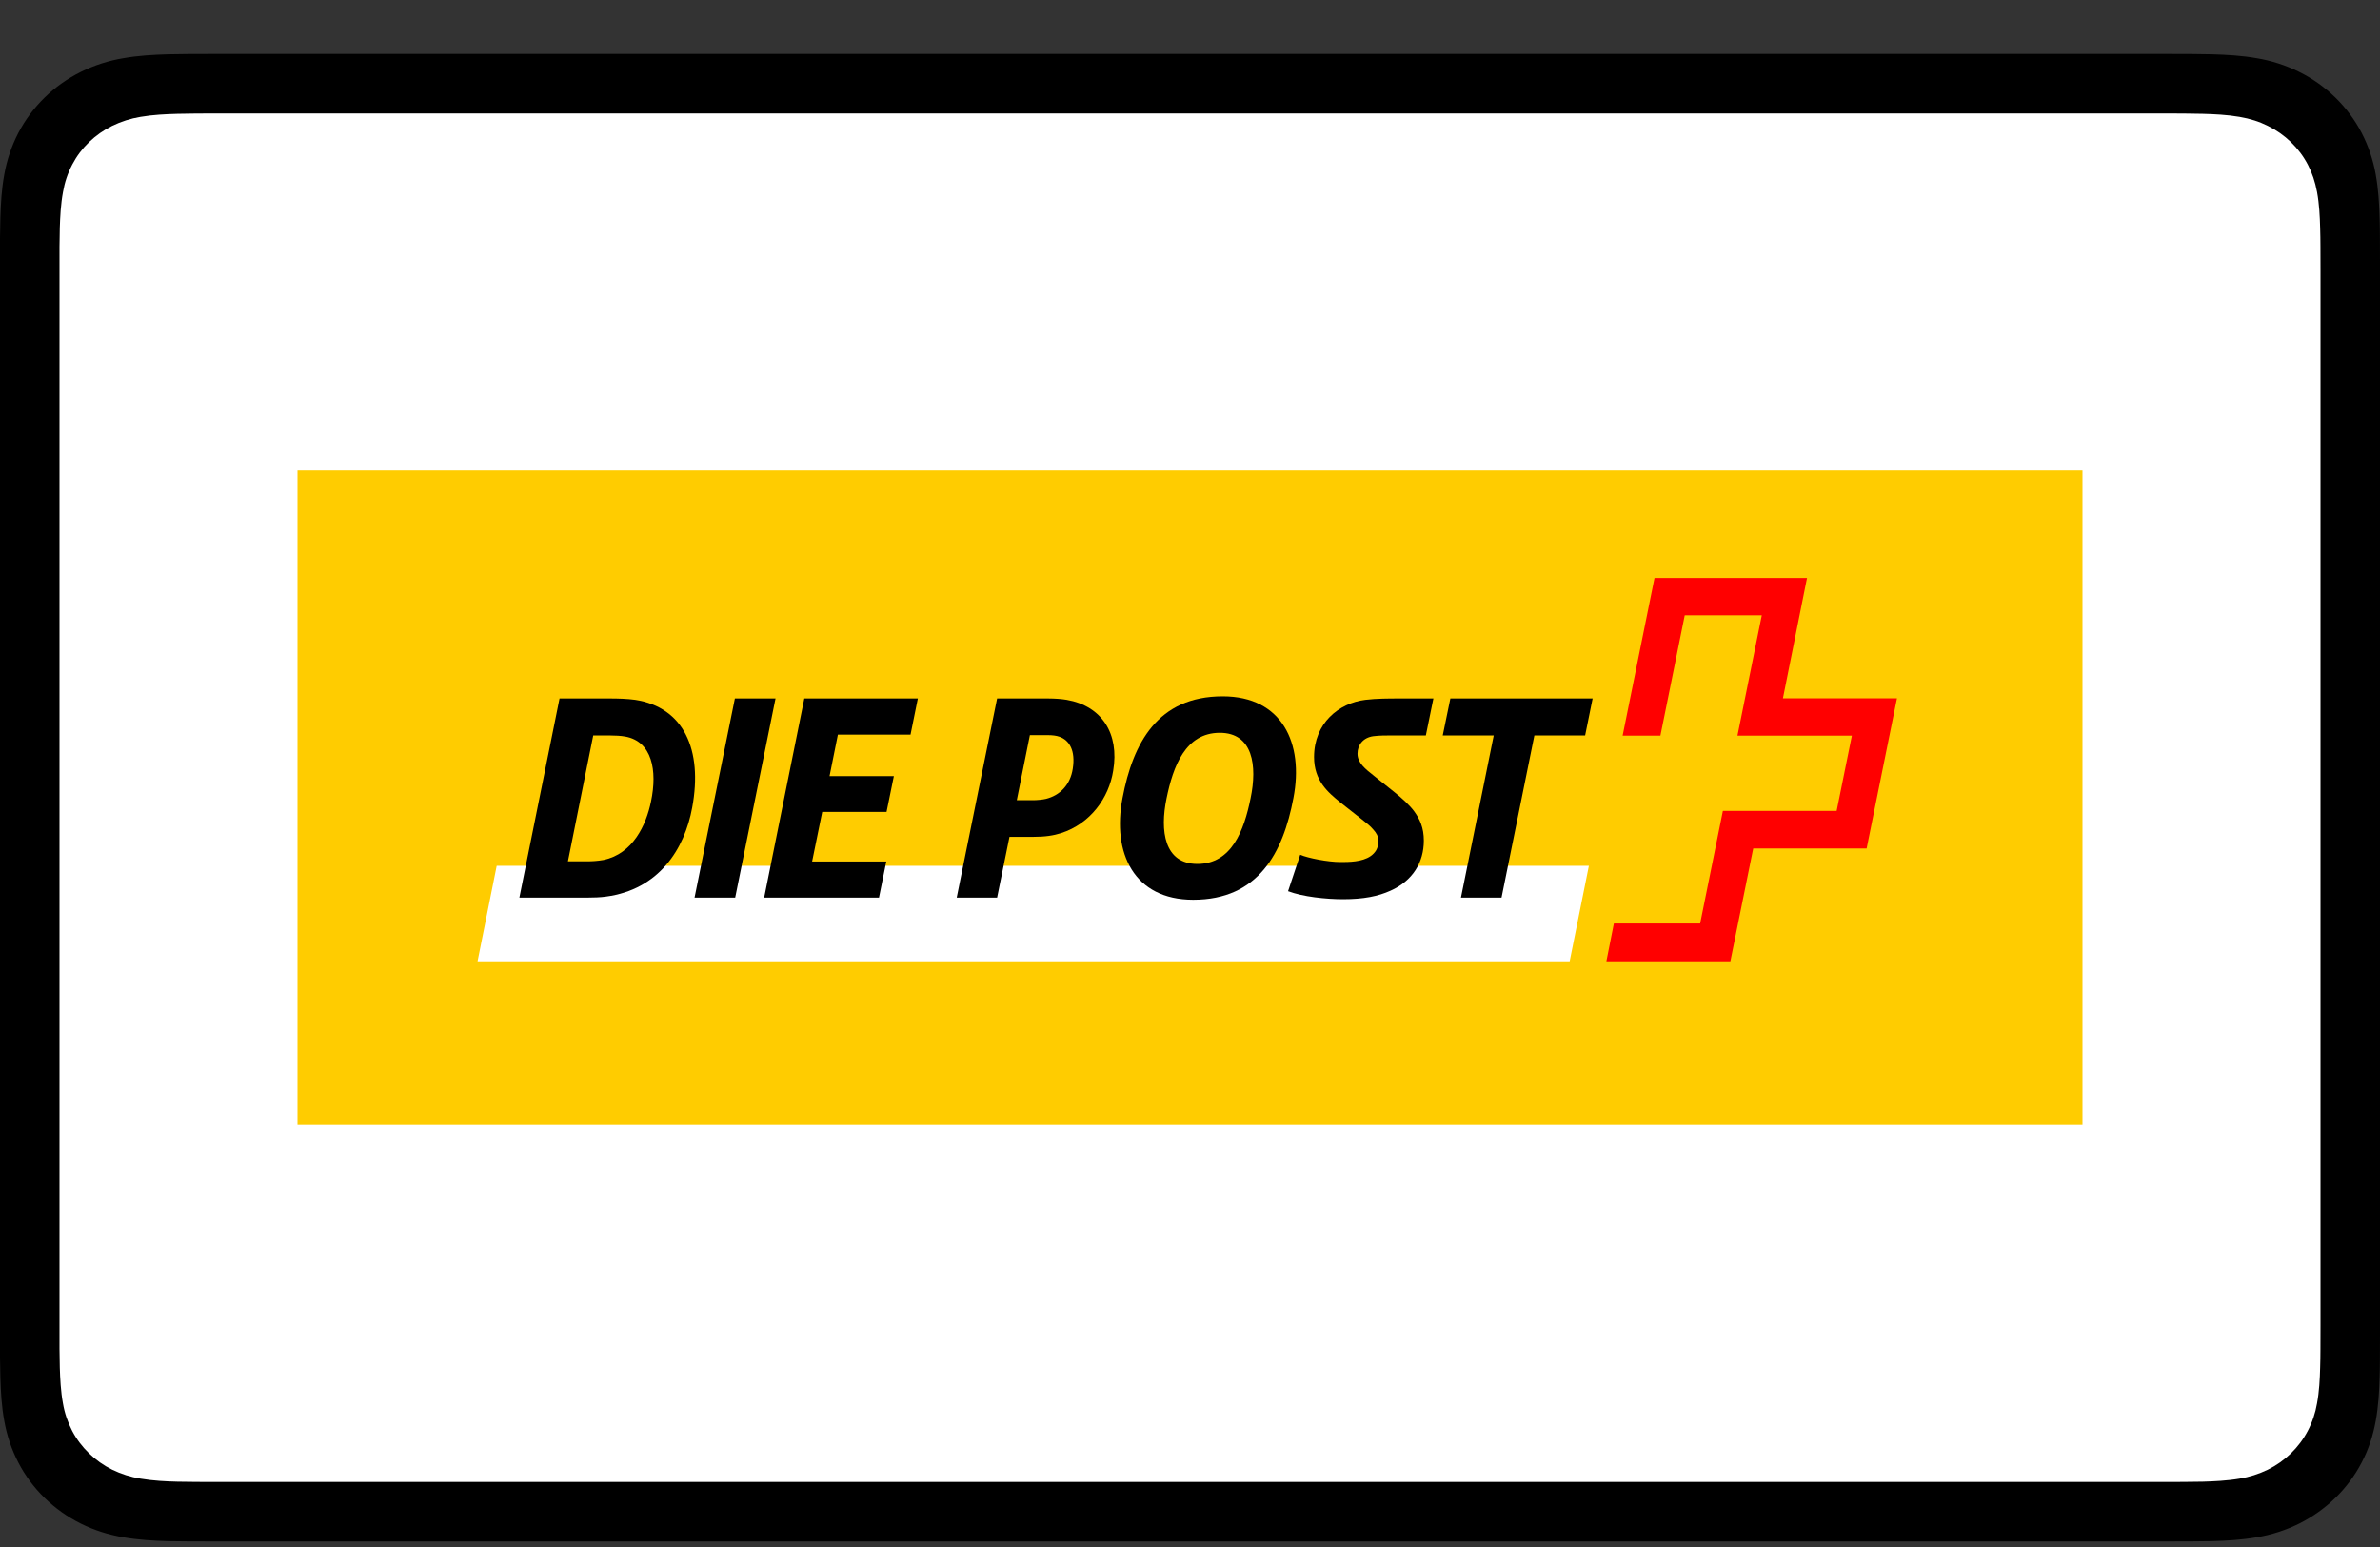 <svg width="40" height="26" viewBox="0 0 40 26" fill="none" xmlns="http://www.w3.org/2000/svg">
<rect x="0" y="0" width="40" height="26" fill="#333333" stroke="none"/>
<g clip-path="url(#clip0_714_1004)">
<path d="M36.418 0.907H3.582C3.445 0.907 3.308 0.907 3.172 0.908C3.057 0.909 2.941 0.91 2.826 0.913C2.575 0.92 2.322 0.934 2.074 0.978C1.825 1.019 1.584 1.097 1.359 1.208C0.906 1.433 0.538 1.792 0.308 2.234C0.194 2.454 0.115 2.689 0.072 2.932C0.027 3.175 0.013 3.422 0.006 3.667C0.003 3.779 0.001 3.891 0 4.004C0 4.137 0 4.27 0 4.404V22.41C0 22.544 0 22.677 0 22.811C0.001 22.923 0.003 23.036 0.006 23.148C0.013 23.393 0.027 23.64 0.072 23.882C0.115 24.125 0.194 24.36 0.308 24.58C0.422 24.8 0.571 25.001 0.75 25.175C0.928 25.349 1.134 25.495 1.359 25.607C1.588 25.721 1.822 25.793 2.074 25.837C2.322 25.88 2.575 25.895 2.826 25.902C2.941 25.904 3.057 25.906 3.172 25.906C3.308 25.907 3.445 25.907 3.582 25.907H36.418C36.554 25.907 36.691 25.907 36.828 25.906C36.943 25.906 37.059 25.904 37.174 25.902C37.424 25.895 37.678 25.88 37.926 25.837C38.175 25.796 38.416 25.718 38.641 25.607C39.093 25.381 39.462 25.022 39.692 24.58C39.809 24.357 39.883 24.128 39.928 23.882C39.972 23.64 39.987 23.393 39.994 23.148C39.997 23.036 39.999 22.923 39.999 22.811C40 22.677 40 22.544 40 22.41V4.405C40 4.271 40 4.137 39.999 4.004C39.999 3.891 39.997 3.779 39.994 3.667C39.987 3.422 39.972 3.175 39.928 2.932C39.885 2.689 39.806 2.454 39.692 2.234C39.462 1.792 39.094 1.433 38.641 1.208C38.416 1.097 38.175 1.019 37.926 0.978C37.678 0.934 37.424 0.92 37.174 0.913C37.059 0.911 36.943 0.909 36.828 0.908C36.691 0.907 36.554 0.907 36.418 0.907Z" fill="black"/>
<path d="M36.292 1.907L36.693 1.908C36.801 1.909 36.91 1.91 37.019 1.913C37.209 1.918 37.432 1.928 37.639 1.964C37.819 1.995 37.97 2.043 38.114 2.115C38.404 2.257 38.64 2.486 38.787 2.767C38.86 2.907 38.909 3.052 38.942 3.228C38.979 3.427 38.989 3.643 38.994 3.828C38.997 3.933 38.999 4.038 38.999 4.145C39 4.274 39 4.404 39 4.533V22.281C39 22.411 39 22.54 38.999 22.673C38.999 22.777 38.997 22.882 38.994 22.986C38.989 23.172 38.979 23.388 38.941 23.589C38.914 23.748 38.862 23.903 38.786 24.048C38.639 24.329 38.403 24.558 38.113 24.701C37.964 24.773 37.805 24.824 37.64 24.851C37.429 24.887 37.197 24.897 37.023 24.902C36.914 24.904 36.804 24.906 36.693 24.906C36.559 24.907 36.426 24.907 36.292 24.907H3.703C3.571 24.907 3.439 24.907 3.304 24.906C3.196 24.906 3.089 24.904 2.981 24.902C2.802 24.898 2.571 24.887 2.361 24.851C2.195 24.824 2.035 24.773 1.885 24.7C1.741 24.629 1.61 24.536 1.496 24.425C1.382 24.315 1.286 24.188 1.213 24.048C1.138 23.903 1.085 23.747 1.058 23.586C1.021 23.386 1.011 23.17 1.005 22.987C1.003 22.882 1.001 22.777 1 22.672L1 22.363V4.452L1 4.144C1.001 4.039 1.002 3.933 1.005 3.828C1.011 3.644 1.021 3.429 1.059 3.227C1.086 3.066 1.138 2.911 1.214 2.766C1.287 2.626 1.382 2.499 1.496 2.389C1.611 2.278 1.742 2.186 1.886 2.115C2.036 2.042 2.196 1.991 2.361 1.964C2.568 1.928 2.791 1.918 2.981 1.913C3.089 1.91 3.198 1.909 3.306 1.908L3.708 1.907L36.292 1.907Z" fill="white"/>
<g clip-path="url(#clip1_714_1004)">
<path fill-rule="evenodd" clip-rule="evenodd" d="M5 7.907H35V18.907H5V7.907Z" fill="#FFCC00"/>
<path fill-rule="evenodd" clip-rule="evenodd" d="M26.381 16.156L26.704 14.551H8.348L8.026 16.156H26.381Z" fill="white"/>
<path fill-rule="evenodd" clip-rule="evenodd" d="M13.034 11.739H12.351L11.673 15.086H12.356L13.034 11.739Z" fill="black"/>
<path fill-rule="evenodd" clip-rule="evenodd" d="M15.426 11.739H13.518L12.843 15.086H14.773L14.896 14.479H13.649L13.819 13.646H14.9L15.023 13.044H13.942L14.082 12.347H15.303L15.426 11.739Z" fill="black"/>
<path fill-rule="evenodd" clip-rule="evenodd" d="M10.941 13.472C10.86 13.868 10.635 14.35 10.143 14.453C10.042 14.471 9.948 14.476 9.868 14.476H9.545L9.97 12.361H10.262C10.334 12.361 10.432 12.365 10.508 12.379C10.958 12.46 11.051 12.946 10.941 13.472ZM10.676 11.762C10.544 11.743 10.371 11.739 10.264 11.739H9.404L8.729 15.086H9.866C9.968 15.086 10.095 15.082 10.184 15.069C11.075 14.951 11.507 14.268 11.634 13.57C11.813 12.599 11.491 11.888 10.676 11.762Z" fill="black"/>
<path fill-rule="evenodd" clip-rule="evenodd" d="M26.767 11.739H24.376L24.248 12.36H25.105L24.554 15.086H25.236L25.788 12.36H26.641L26.767 11.739Z" fill="black"/>
<path fill-rule="evenodd" clip-rule="evenodd" d="M21.018 13.418C20.908 13.958 20.7 14.52 20.124 14.52C19.568 14.52 19.492 13.967 19.606 13.418C19.716 12.878 19.924 12.316 20.501 12.316C21.057 12.316 21.133 12.869 21.018 13.418ZM20.55 11.703C19.456 11.703 19.04 12.49 18.866 13.413C18.688 14.335 19.057 15.122 20.054 15.122C21.148 15.122 21.564 14.335 21.738 13.413C21.916 12.49 21.547 11.703 20.55 11.703Z" fill="black"/>
<path fill-rule="evenodd" clip-rule="evenodd" d="M22.085 12.724C22.085 13.12 22.315 13.314 22.53 13.489L22.891 13.773C22.963 13.831 23.031 13.881 23.082 13.944C23.129 13.997 23.167 14.051 23.167 14.137C23.167 14.258 23.112 14.335 23.035 14.389C22.891 14.488 22.667 14.488 22.53 14.488C22.315 14.488 21.98 14.421 21.852 14.366L21.648 14.978C21.894 15.072 22.289 15.113 22.573 15.113C22.917 15.113 23.163 15.064 23.371 14.969C23.744 14.803 23.93 14.492 23.93 14.128C23.93 13.912 23.863 13.768 23.769 13.638C23.693 13.534 23.57 13.421 23.43 13.309L23.103 13.048C22.938 12.918 22.815 12.819 22.815 12.666C22.815 12.522 22.908 12.396 23.082 12.373C23.188 12.36 23.286 12.36 23.447 12.36H23.964L24.091 11.739H23.515C23.349 11.739 23.133 11.739 22.947 11.762C22.501 11.816 22.085 12.153 22.085 12.724Z" fill="black"/>
<path fill-rule="evenodd" clip-rule="evenodd" d="M18.03 12.918C17.988 13.197 17.81 13.368 17.581 13.426C17.526 13.44 17.424 13.449 17.365 13.449H17.089L17.309 12.355H17.606C17.691 12.355 17.755 12.364 17.806 12.382C17.975 12.441 18.077 12.617 18.03 12.918ZM17.928 11.762C17.848 11.748 17.733 11.739 17.619 11.739H16.758L16.079 15.086H16.758L16.966 14.065H17.36C17.568 14.065 17.704 14.043 17.835 14.002C18.323 13.844 18.637 13.413 18.709 12.954C18.815 12.329 18.518 11.865 17.928 11.762Z" fill="black"/>
<path fill-rule="evenodd" clip-rule="evenodd" d="M29.965 11.737C29.965 11.737 30.368 9.725 30.37 9.714H27.807C27.805 9.721 27.274 12.352 27.271 12.364H27.906C27.908 12.356 28.315 10.341 28.315 10.341H29.61C29.61 10.341 29.203 12.352 29.201 12.364H31.124L30.868 13.629H28.956C28.954 13.636 28.574 15.521 28.574 15.521H27.124C27.123 15.528 27.001 16.145 26.998 16.156H29.082C29.084 16.149 29.466 14.26 29.466 14.26H31.372C31.373 14.252 31.88 11.748 31.882 11.737H29.965Z" fill="#FF0000"/>
</g>
</g>
<defs>
<clipPath id="clip0_714_1004">
<rect width="40" height="25" fill="white" transform="translate(0 0.907)"/>
</clipPath>
<clipPath id="clip1_714_1004">
<rect width="30" height="11" fill="white" transform="translate(5 7.907)"/>
</clipPath>
</defs>
</svg>
